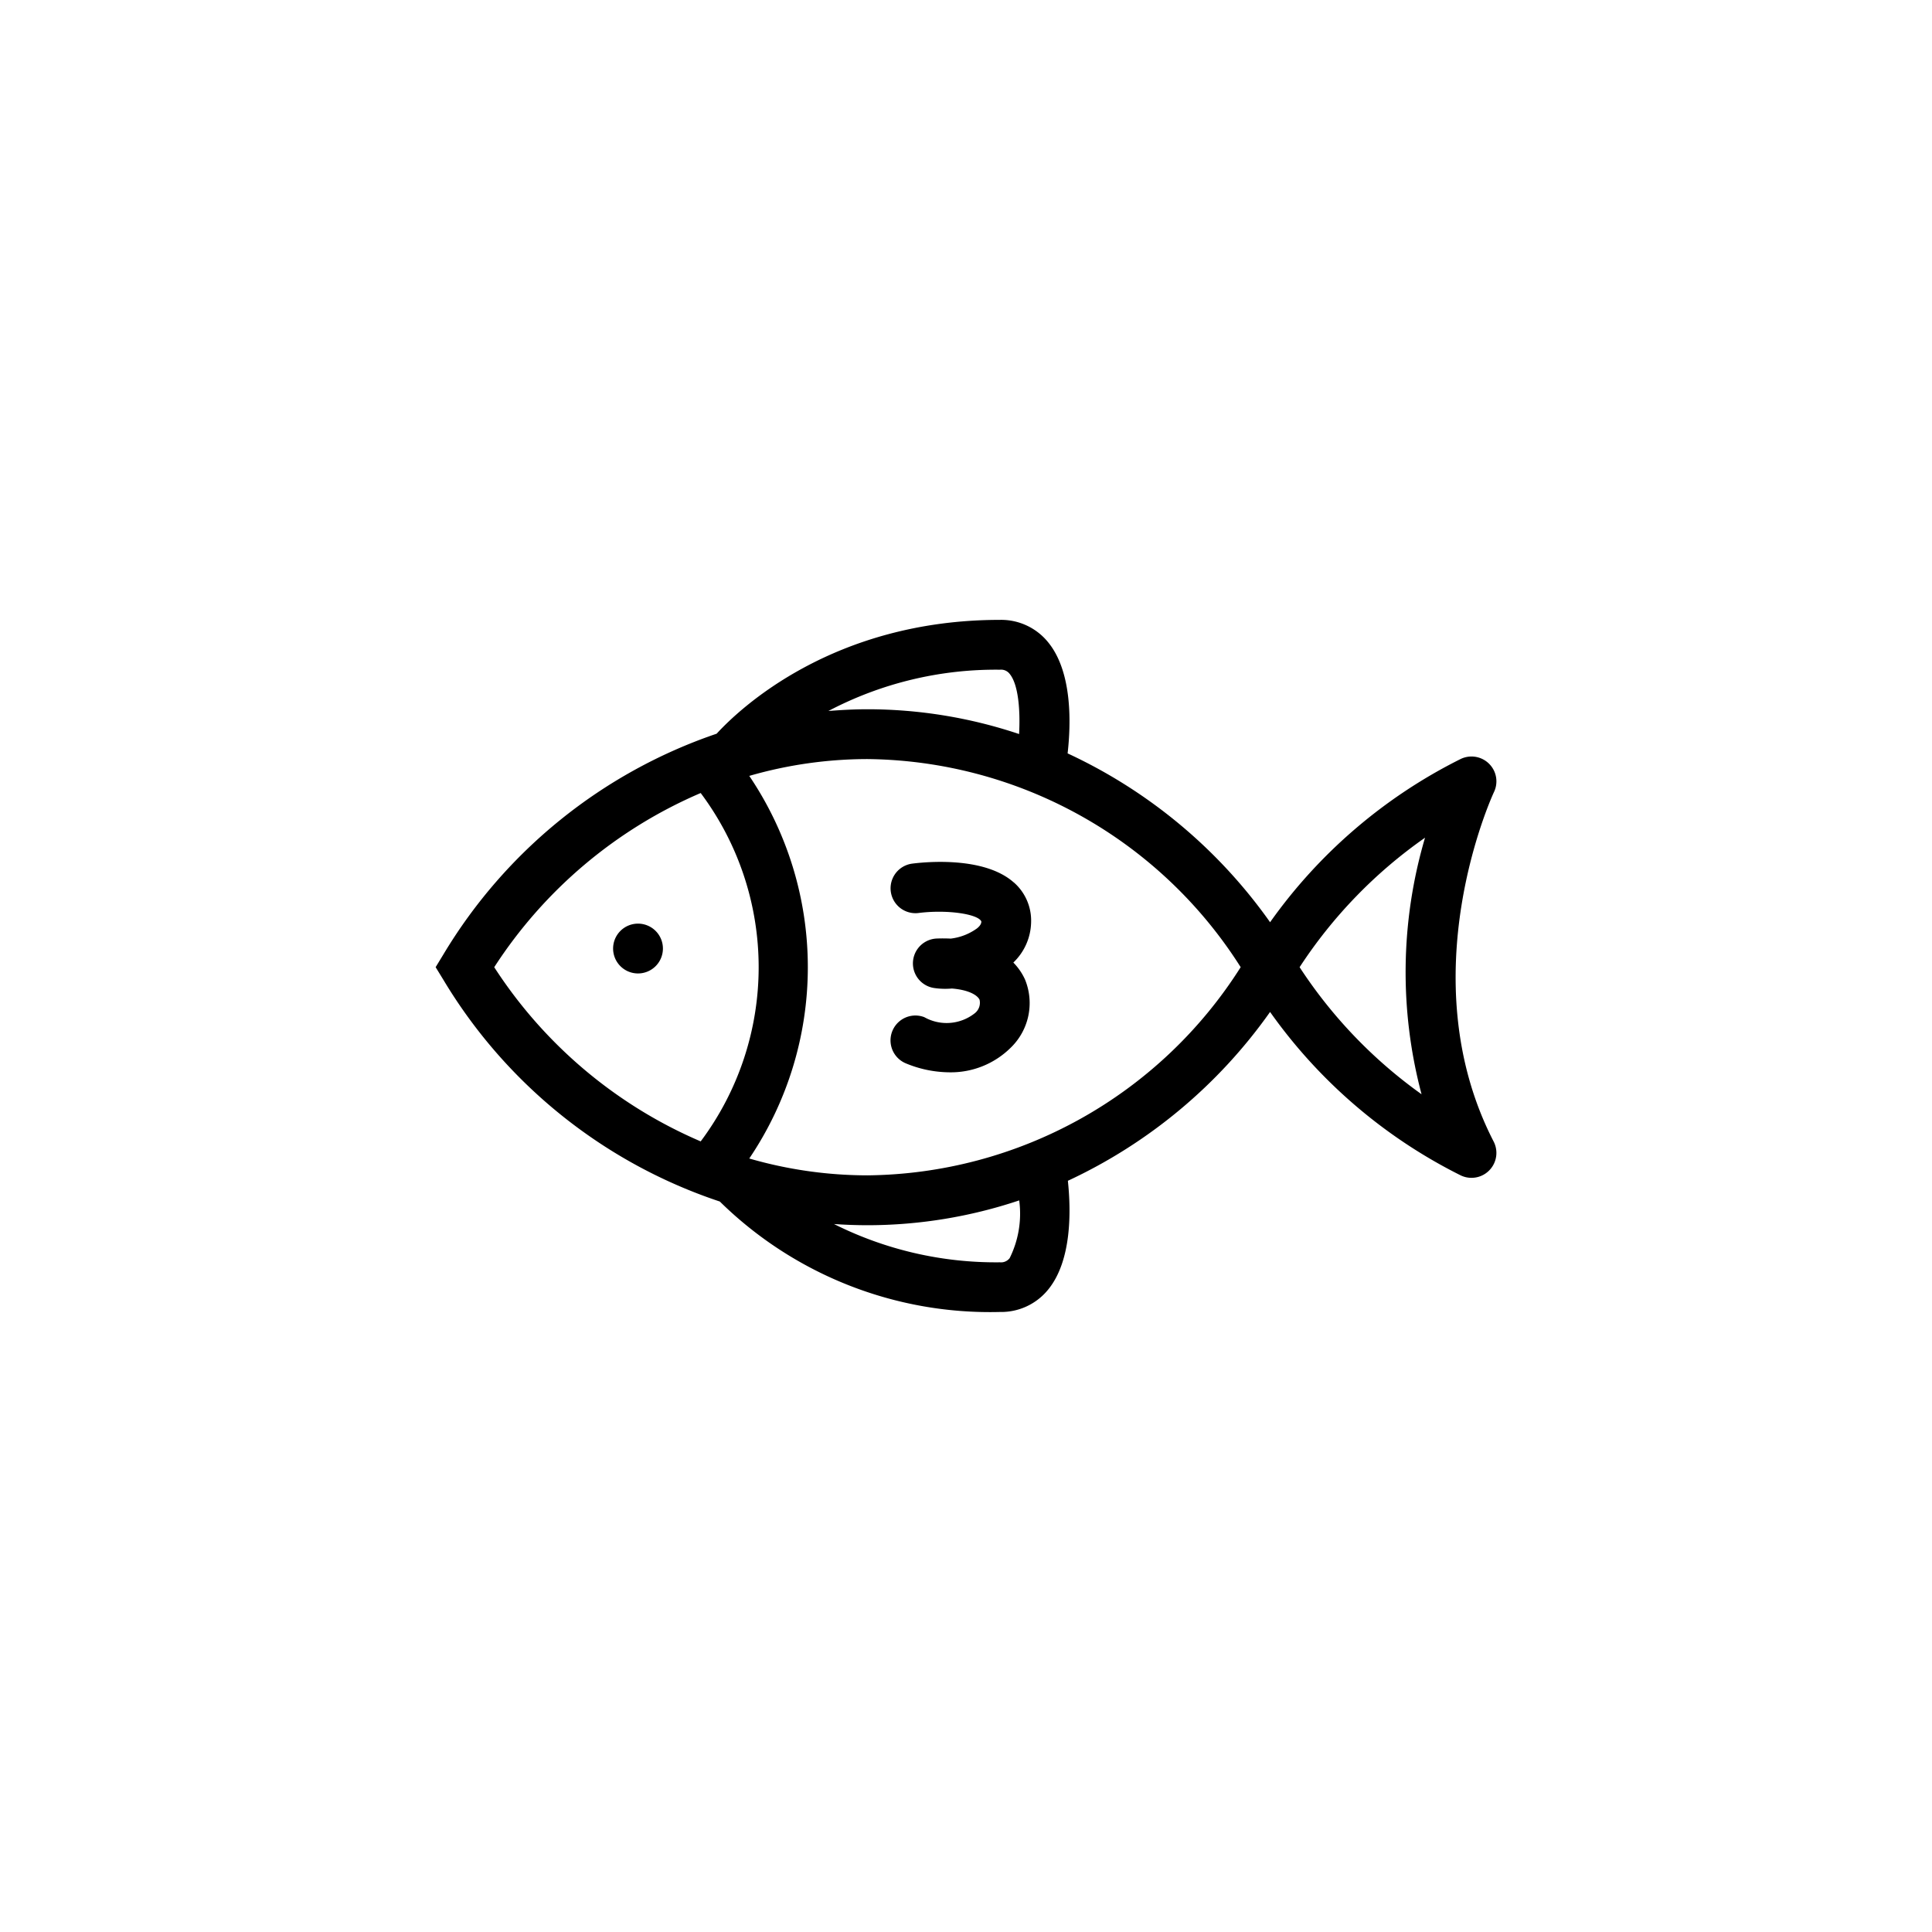 <svg viewBox="0 0 111 111" height="111" width="111" xmlns:xlink="http://www.w3.org/1999/xlink" xmlns="http://www.w3.org/2000/svg">
  <defs>
    <clipPath id="clip-Fish">
      <rect height="111" width="111"></rect>
    </clipPath>
  </defs>
  <g clip-path="url(#clip-Fish)" id="Fish">
    <g transform="translate(24.629 17.877)" id="ade888568c48c74646f391517ff7fe7c">
      <path d="M60.92,26a1.432,1.432,0,0,0-1.64-.265,29.6,29.6,0,0,0-10.938,9.373,29.377,29.377,0,0,0-11.633-9.7c.193-1.7.283-4.689-1.132-6.4a3.469,3.469,0,0,0-2.76-1.271c-9.607,0-14.975,5.126-16.273,6.54A29.314,29.314,0,0,0,.855,36.942L.4,37.69l.458.748A29.3,29.3,0,0,0,16.727,51.155,22.133,22.133,0,0,0,32.818,57.5a3.468,3.468,0,0,0,2.76-1.27c1.378-1.665,1.329-4.547,1.146-6.267a29.4,29.4,0,0,0,11.617-9.7A29.6,29.6,0,0,0,59.28,49.646a1.431,1.431,0,0,0,1.906-1.937c-4.9-9.51-.031-19.971.016-20.074A1.423,1.423,0,0,0,60.92,26Zm-28.1-5.4a.622.622,0,0,1,.556.235c.507.61.618,2.088.546,3.461a27.462,27.462,0,0,0-8.712-1.424c-.754,0-1.5.041-2.245.1A20.648,20.648,0,0,1,32.817,20.6ZM15.628,47.7A26.6,26.6,0,0,1,3.766,37.692,26.6,26.6,0,0,1,15.628,27.685,16.7,16.7,0,0,1,15.628,47.7Zm17.746,6.714a.625.625,0,0,1-.556.233,20.735,20.735,0,0,1-9.532-2.2q.96.068,1.923.069a27.483,27.483,0,0,0,8.719-1.426,5.738,5.738,0,0,1-.554,3.328Zm-8.166-4.763a24.512,24.512,0,0,1-6.789-.968,19.635,19.635,0,0,0,0-21.982,24.559,24.559,0,0,1,6.787-.967A25.689,25.689,0,0,1,46.652,37.69,25.679,25.679,0,0,1,25.209,49.651Zm31.835-4.66a27.254,27.254,0,0,1-7.005-7.3,27.25,27.25,0,0,1,7.206-7.439A27.316,27.316,0,0,0,57.044,44.99Z" data-name="Path 6" id="Path_6"></path>
      <path transform="translate(-4.946 -6.733)" d="M16.983,41.922a1.431,1.431,0,1,0,1.421,1.43A1.431,1.431,0,0,0,16.983,41.922Zm21.575-2.37c-1.728-1.531-5.186-1.163-5.859-1.074a1.43,1.43,0,0,0,.373,2.835c1.642-.212,3.429.052,3.626.482,0,.059,0,.2-.249.4a3.208,3.208,0,0,1-1.51.587q-.392-.019-.785-.005a1.43,1.43,0,0,0-.185,2.841,4.406,4.406,0,0,0,1.039.032c1.045.084,1.489.422,1.588.645a.764.764,0,0,1-.263.766,2.611,2.611,0,0,1-2.911.235,1.429,1.429,0,0,0-1.074,2.648,6.642,6.642,0,0,0,2.506.52,4.889,4.889,0,0,0,3.533-1.415,3.566,3.566,0,0,0,.822-3.913,3.388,3.388,0,0,0-.672-.978,3.294,3.294,0,0,0,1.021-2.33,2.912,2.912,0,0,0-1-2.28Z" data-name="Path 7" id="Path_7"></path>
    </g>
  </g>
</svg>
